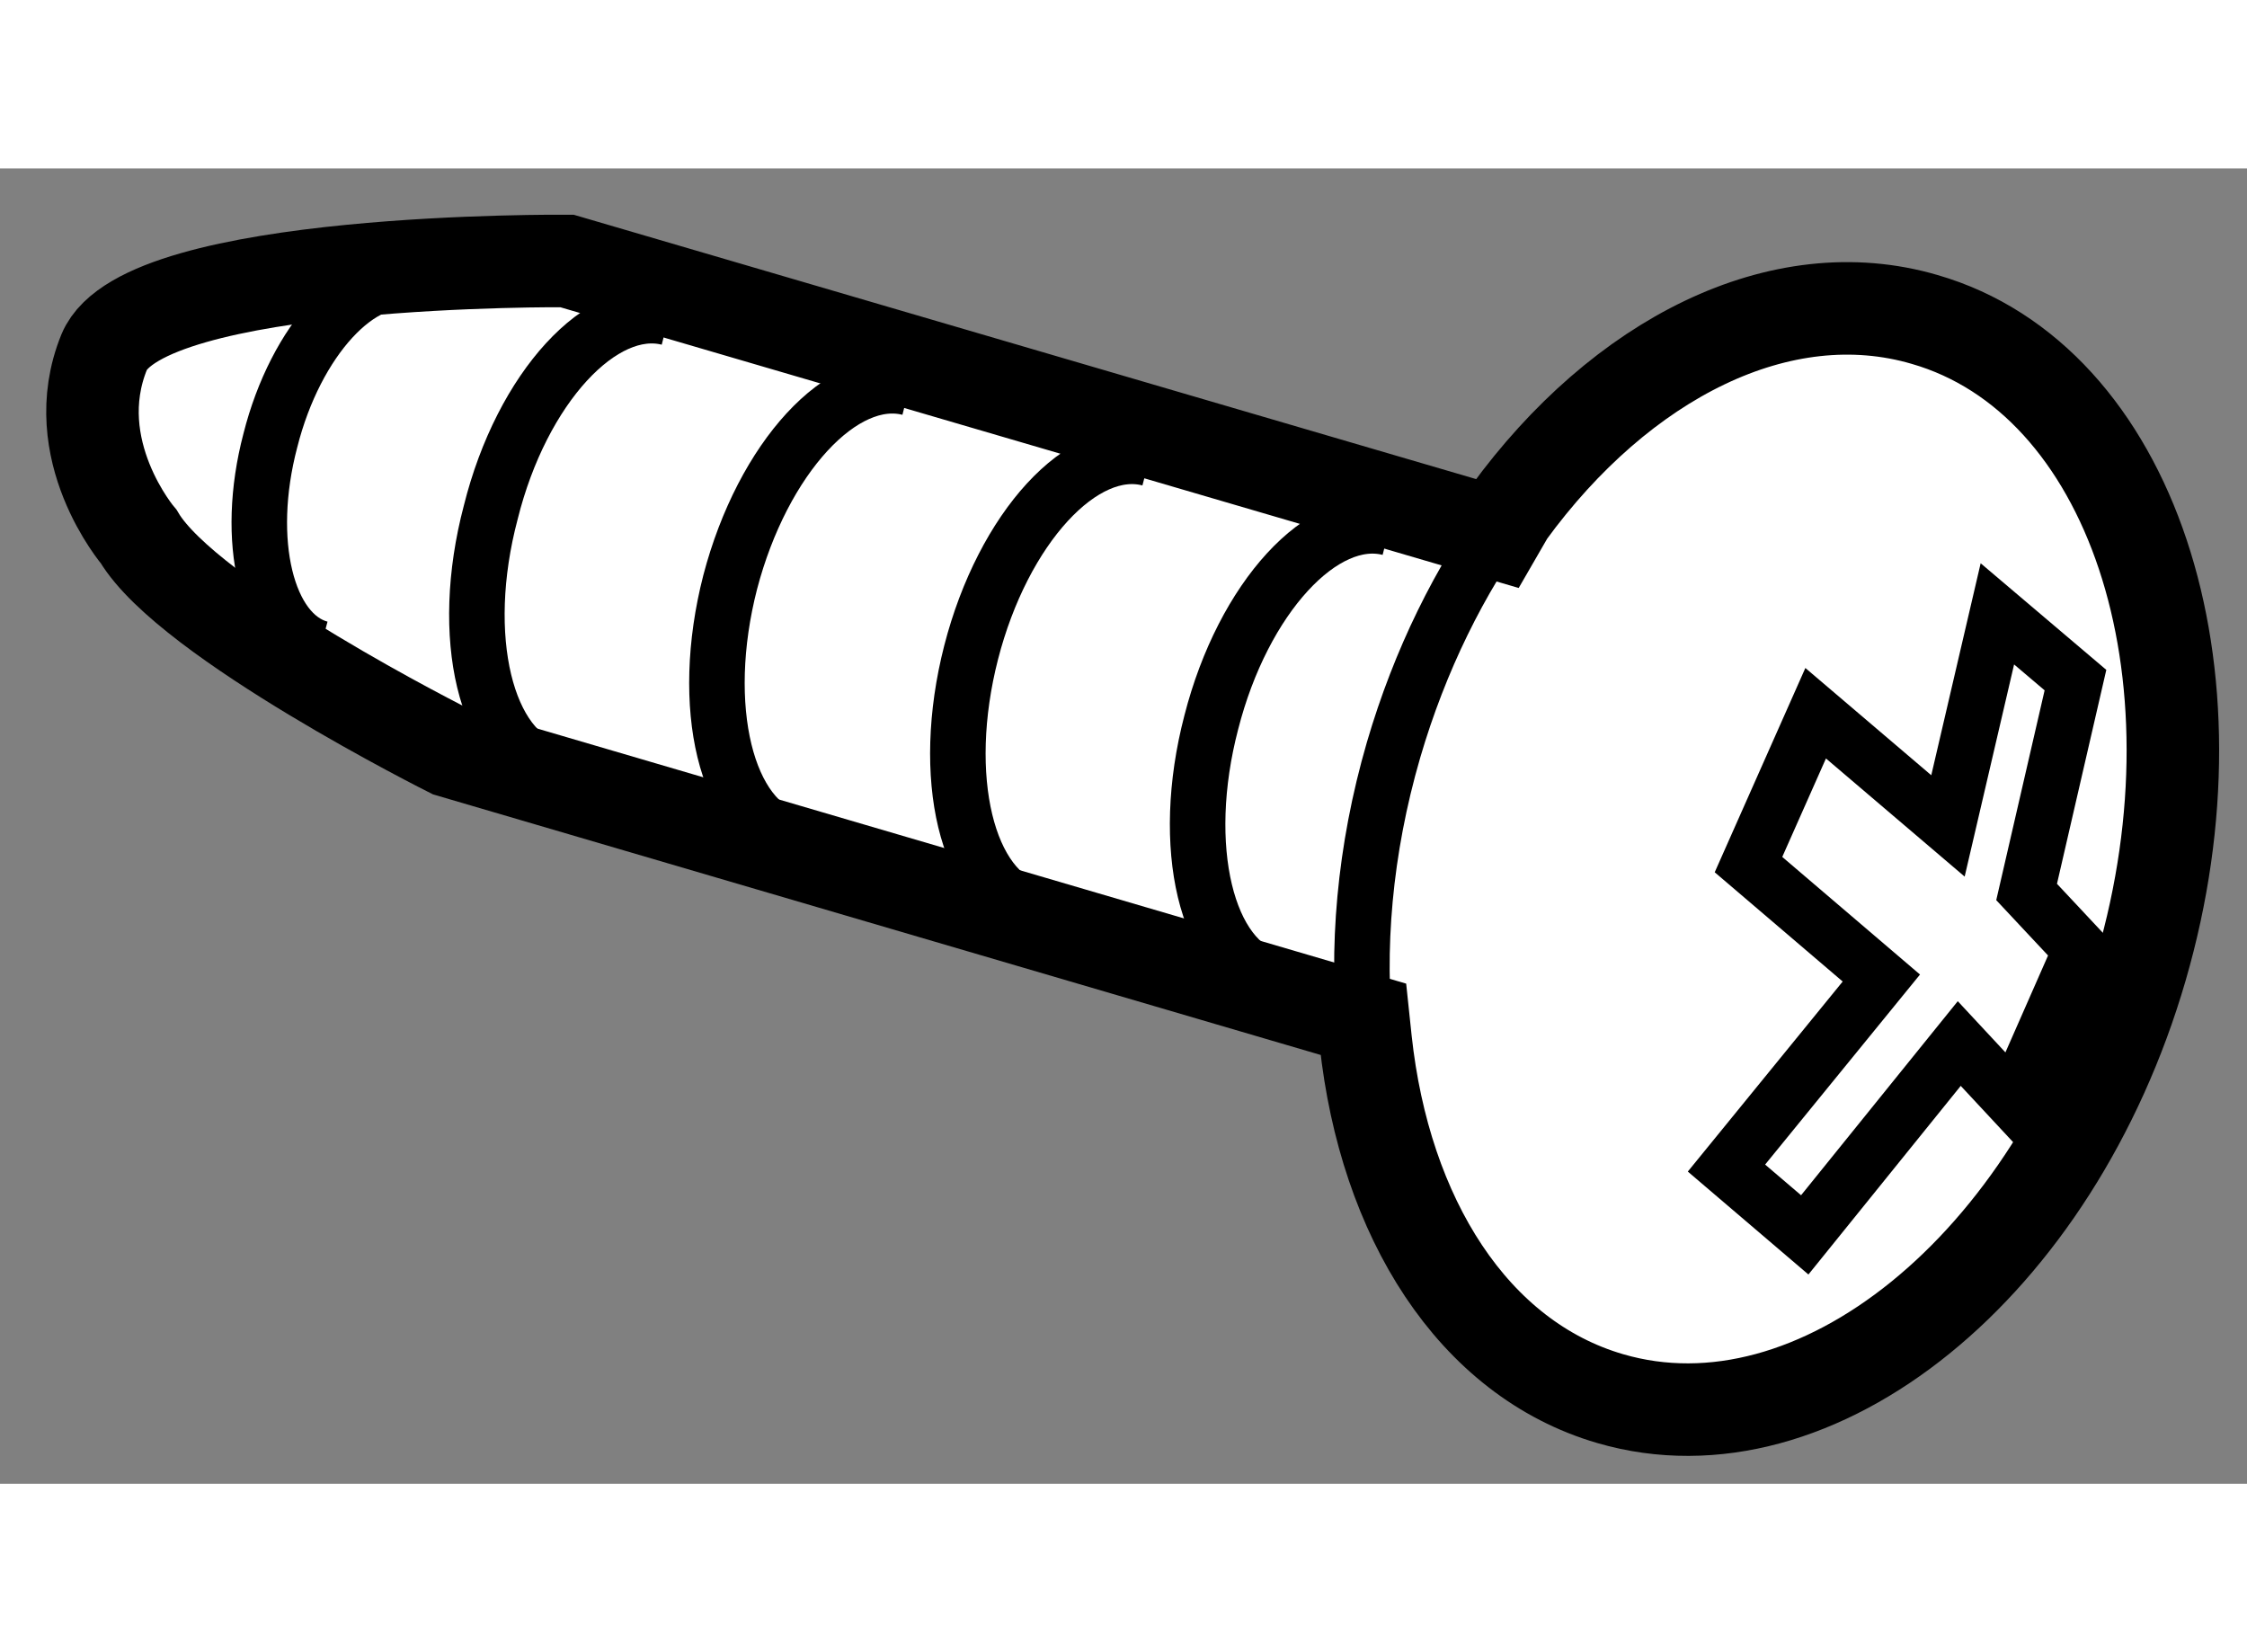<?xml version="1.0" encoding="utf-8"?>
<!-- Generator: Adobe Illustrator 15.1.0, SVG Export Plug-In . SVG Version: 6.00 Build 0)  -->
<!DOCTYPE svg PUBLIC "-//W3C//DTD SVG 1.1//EN" "http://www.w3.org/Graphics/SVG/1.1/DTD/svg11.dtd">
<svg version="1.1" xmlns="http://www.w3.org/2000/svg" xmlns:xlink="http://www.w3.org/1999/xlink" x="0px" y="0px" width="244.8px"
	 height="180px" viewBox="157.85 107.258 12.143 7.108" enable-background="new 0 0 244.8 180" xml:space="preserve">
	
<rect x="157.85" y="107.258" width="12.143" height="7.108" fill="#808080" stroke="none"/>
	
<g><path fill="#FFFFFF" stroke="#000000" stroke-width="0.5" d="M165.23,111.97c0.103,0.958,0.581,1.72,1.322,1.936
			c1.113,0.325,2.4-0.716,2.869-2.328c0.468-1.609-0.055-3.182-1.17-3.504c-0.778-0.228-1.641,0.212-2.249,1.047l-0.063,0.109
			l-5.025-1.472c0,0-2.287-0.021-2.501,0.492c-0.215,0.529,0.187,0.998,0.187,0.998c0.267,0.451,1.682,1.159,1.682,1.159
			l4.936,1.449L165.23,111.97z"></path><path fill="none" stroke="#000000" stroke-width="0.3" d="M165.359,109.201c-0.359-0.092-0.791,0.377-0.963,1.05
			c-0.176,0.673-0.027,1.294,0.331,1.384"></path><path fill="none" stroke="#000000" stroke-width="0.3" d="M164.062,108.826c-0.36-0.095-0.791,0.375-0.964,1.048
			c-0.172,0.672-0.024,1.291,0.334,1.386"></path><path fill="none" stroke="#000000" stroke-width="0.3" d="M162.764,108.444c-0.359-0.092-0.792,0.378-0.968,1.05
			c-0.173,0.673-0.022,1.294,0.337,1.385"></path><path fill="none" stroke="#000000" stroke-width="0.3" d="M161.463,108.065c-0.358-0.091-0.793,0.377-0.961,1.052
			c-0.178,0.673-0.027,1.292,0.33,1.386"></path><path fill="none" stroke="#000000" stroke-width="0.3" d="M160.091,107.877c-0.29-0.074-0.643,0.308-0.78,0.851
			c-0.143,0.543-0.02,1.046,0.27,1.124"></path><path fill="none" stroke="#000000" stroke-width="0.3" d="M166.003,109.12c-0.264,0.36-0.48,0.795-0.622,1.28
			c-0.158,0.543-0.203,1.082-0.15,1.569"></path><polygon fill="none" stroke="#000000" stroke-width="0.3" points="169.095,111.481 168.733,112.304 168.438,111.987 
			167.603,113.021 167.18,112.66 168.017,111.633 167.299,111.02 167.662,110.202 168.377,110.811 168.644,109.665 169.066,110.023 
			168.802,111.168 		"></polygon></g>


</svg>